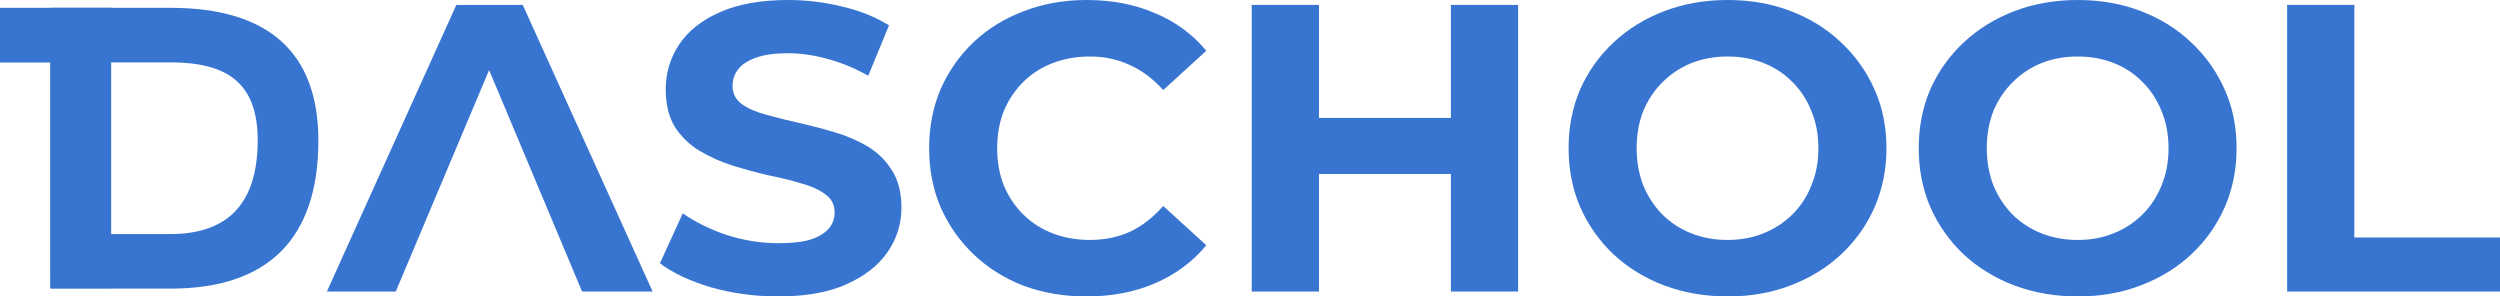 <?xml version="1.0" encoding="utf-8"?>
<svg xmlns="http://www.w3.org/2000/svg" fill="none" height="100%" overflow="visible" preserveAspectRatio="none" style="display: block;" viewBox="0 0 253 30" width="100%">
<g id="Vector">
<path d="M5.103 29.171L5.094 3.706L7.298 6.325H0V0.792H11.239V29.167H5.103V29.171Z" fill="#3875D1"/>
<path d="M17.26 29.208H5.103V0.792H17.26C27.113 0.792 32.22 5.258 32.22 14.229C32.22 24.172 27.108 29.208 17.26 29.208ZM11.243 6.312V23.688H17.219C22.781 23.688 26.079 20.888 26.079 14.188C26.079 8.221 22.781 6.312 17.219 6.312H11.243Z" fill="#3875D1"/>
<path d="M231.457 29.503V0.497H238.26V24.033H253V29.503H231.457Z" fill="#3875D1"/>
<path d="M210.302 30C207.978 30 205.822 29.627 203.834 28.881C201.875 28.135 200.167 27.086 198.711 25.732C197.283 24.378 196.163 22.79 195.351 20.967C194.568 19.144 194.176 17.155 194.176 15C194.176 12.845 194.568 10.856 195.351 9.033C196.163 7.21 197.297 5.622 198.753 4.268C200.209 2.914 201.917 1.865 203.876 1.119C205.836 0.373 207.964 0 210.26 0C212.583 0 214.711 0.373 216.643 1.119C218.603 1.865 220.296 2.914 221.724 4.268C223.18 5.622 224.314 7.21 225.126 9.033C225.938 10.829 226.344 12.818 226.344 15C226.344 17.155 225.938 19.157 225.126 21.008C224.314 22.831 223.18 24.42 221.724 25.773C220.296 27.099 218.603 28.135 216.643 28.881C214.711 29.627 212.597 30 210.302 30ZM210.26 24.282C211.575 24.282 212.779 24.061 213.871 23.619C214.991 23.177 215.971 22.541 216.811 21.713C217.651 20.884 218.295 19.903 218.743 18.771C219.219 17.638 219.457 16.381 219.457 15C219.457 13.619 219.219 12.362 218.743 11.229C218.295 10.097 217.651 9.116 216.811 8.287C215.999 7.459 215.033 6.823 213.913 6.381C212.793 5.939 211.575 5.718 210.26 5.718C208.944 5.718 207.726 5.939 206.606 6.381C205.514 6.823 204.548 7.459 203.708 8.287C202.869 9.116 202.211 10.097 201.735 11.229C201.287 12.362 201.063 13.619 201.063 15C201.063 16.354 201.287 17.61 201.735 18.771C202.211 19.903 202.855 20.884 203.666 21.713C204.506 22.541 205.486 23.177 206.606 23.619C207.726 24.061 208.944 24.282 210.26 24.282Z" fill="#3875D1"/>
<path d="M174.868 30C172.545 30 170.389 29.627 168.401 28.881C166.441 28.135 164.734 27.086 163.278 25.732C161.85 24.378 160.73 22.79 159.918 20.967C159.134 19.144 158.742 17.155 158.742 15C158.742 12.845 159.134 10.856 159.918 9.033C160.73 7.21 161.864 5.622 163.32 4.268C164.776 2.914 166.483 1.865 168.443 1.119C170.403 0.373 172.531 0 174.826 0C177.15 0 179.278 0.373 181.21 1.119C183.169 1.865 184.863 2.914 186.291 4.268C187.747 5.622 188.881 7.21 189.693 9.033C190.505 10.829 190.91 12.818 190.91 15C190.91 17.155 190.505 19.157 189.693 21.008C188.881 22.831 187.747 24.42 186.291 25.773C184.863 27.099 183.169 28.135 181.21 28.881C179.278 29.627 177.164 30 174.868 30ZM174.826 24.282C176.142 24.282 177.346 24.061 178.438 23.619C179.558 23.177 180.538 22.541 181.378 21.713C182.218 20.884 182.861 19.903 183.309 18.771C183.785 17.638 184.023 16.381 184.023 15C184.023 13.619 183.785 12.362 183.309 11.229C182.861 10.097 182.218 9.116 181.378 8.287C180.566 7.459 179.6 6.823 178.48 6.381C177.36 5.939 176.142 5.718 174.826 5.718C173.511 5.718 172.293 5.939 171.173 6.381C170.081 6.823 169.115 7.459 168.275 8.287C167.435 9.116 166.777 10.097 166.301 11.229C165.854 12.362 165.63 13.619 165.63 15C165.63 16.354 165.854 17.61 166.301 18.771C166.777 19.903 167.421 20.884 168.233 21.713C169.073 22.541 170.053 23.177 171.173 23.619C172.293 24.061 173.511 24.282 174.826 24.282Z" fill="#3875D1"/>
<path d="M146.832 0.497H153.635V29.503H146.832V0.497ZM133.478 29.503H126.675V0.497H133.478V29.503ZM147.336 17.61H132.974V11.934H147.336V17.61Z" fill="#3875D1"/>
<path d="M109.944 30C107.676 30 105.562 29.641 103.603 28.923C101.671 28.177 99.991 27.127 98.563 25.773C97.135 24.42 96.016 22.831 95.204 21.008C94.42 19.185 94.028 17.182 94.028 15C94.028 12.818 94.42 10.815 95.204 8.992C96.016 7.169 97.135 5.58 98.563 4.227C100.019 2.873 101.713 1.837 103.645 1.119C105.576 0.373 107.69 0 109.986 0C112.533 0 114.829 0.442 116.873 1.326C118.945 2.182 120.68 3.453 122.08 5.138L117.713 9.116C116.705 7.983 115.585 7.141 114.353 6.588C113.121 6.008 111.778 5.718 110.322 5.718C108.95 5.718 107.69 5.939 106.542 6.381C105.394 6.823 104.4 7.459 103.561 8.287C102.721 9.116 102.063 10.097 101.587 11.229C101.139 12.362 100.915 13.619 100.915 15C100.915 16.381 101.139 17.638 101.587 18.771C102.063 19.903 102.721 20.884 103.561 21.713C104.4 22.541 105.394 23.177 106.542 23.619C107.69 24.061 108.95 24.282 110.322 24.282C111.778 24.282 113.121 24.006 114.353 23.453C115.585 22.873 116.705 22.003 117.713 20.843L122.08 24.82C120.68 26.506 118.945 27.79 116.873 28.674C114.829 29.558 112.519 30 109.944 30Z" fill="#3875D1"/>
<path d="M78.754 30C76.403 30 74.149 29.696 71.993 29.088C69.838 28.453 68.102 27.638 66.786 26.644L69.096 21.588C70.355 22.472 71.839 23.204 73.547 23.785C75.283 24.337 77.033 24.613 78.796 24.613C80.14 24.613 81.218 24.489 82.03 24.24C82.87 23.964 83.486 23.591 83.878 23.122C84.27 22.652 84.466 22.113 84.466 21.506C84.466 20.732 84.158 20.124 83.542 19.682C82.926 19.213 82.114 18.84 81.106 18.564C80.098 18.26 78.978 17.983 77.746 17.735C76.543 17.459 75.325 17.127 74.093 16.74C72.889 16.354 71.783 15.856 70.775 15.249C69.767 14.641 68.942 13.84 68.298 12.845C67.682 11.851 67.374 10.58 67.374 9.033C67.374 7.376 67.822 5.87 68.718 4.517C69.641 3.135 71.013 2.044 72.833 1.243C74.681 0.414 76.991 0 79.762 0C81.61 0 83.43 0.221 85.222 0.663C87.013 1.077 88.595 1.713 89.967 2.569L87.867 7.666C86.496 6.892 85.124 6.326 83.752 5.967C82.38 5.58 81.036 5.387 79.72 5.387C78.404 5.387 77.327 5.539 76.487 5.843C75.647 6.146 75.045 6.547 74.681 7.044C74.317 7.514 74.135 8.066 74.135 8.702C74.135 9.448 74.443 10.055 75.059 10.525C75.675 10.967 76.487 11.326 77.495 11.602C78.502 11.879 79.608 12.155 80.812 12.431C82.044 12.707 83.262 13.025 84.466 13.384C85.698 13.743 86.817 14.226 87.825 14.834C88.833 15.442 89.645 16.243 90.261 17.238C90.905 18.232 91.227 19.489 91.227 21.008C91.227 22.638 90.765 24.13 89.841 25.483C88.917 26.837 87.531 27.928 85.684 28.757C83.864 29.586 81.554 30 78.754 30Z" fill="#3875D1"/>
<path d="M33.08 29.503L46.182 0.497H52.901L66.046 29.503H58.907L48.156 3.895H50.844L40.051 29.503H33.08Z" fill="#3875D1"/>
</g>
</svg>